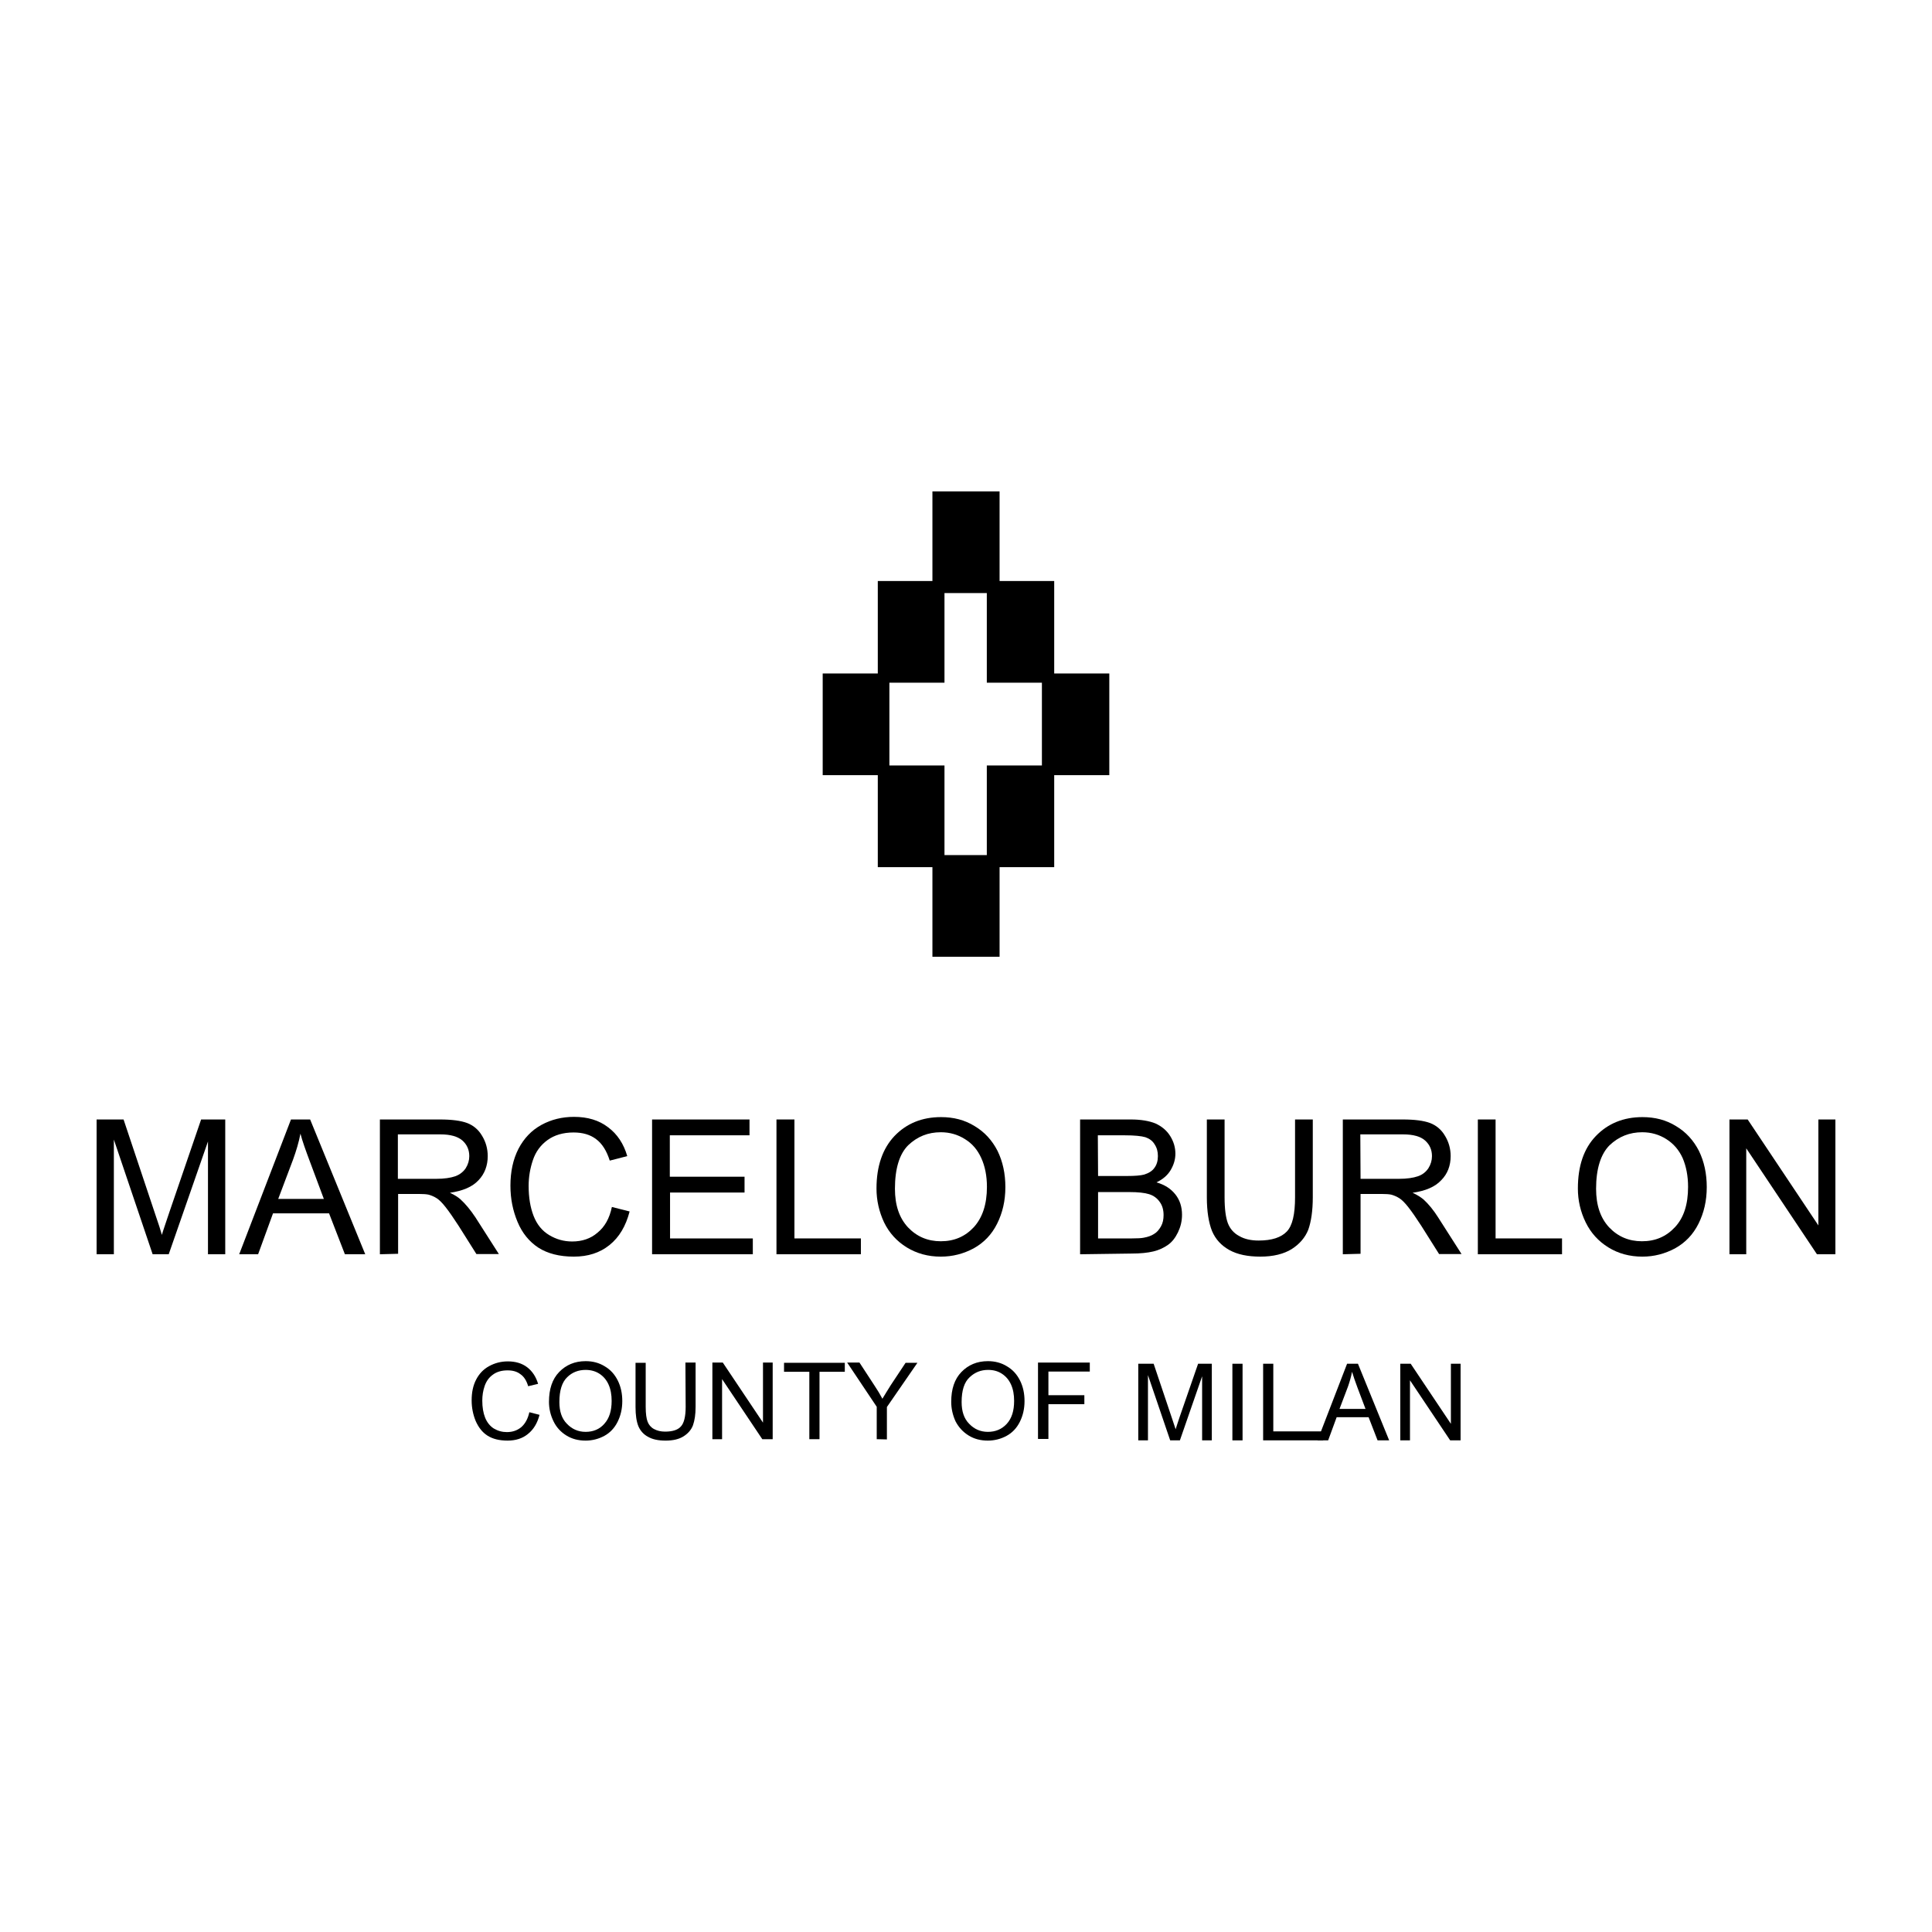 <svg enable-background="new 0 0 500 500" viewBox="0 0 500 500" xmlns="http://www.w3.org/2000/svg"><path d="m25 324.602v-34.884h6.977l8.262 24.725c.796 2.264 1.346 4.039 1.652 5.141.367-1.285 1.04-3.121 1.836-5.569l8.323-24.296h6.242v34.884h-4.468v-29.193l-10.159 29.192h-4.162l-10.035-29.682v29.682z"/><path d="m61.903 324.602 13.403-34.884h4.957l14.259 34.884h-5.263l-4.1-10.587h-14.504l-3.856 10.587zm10.098-14.32h11.812l-3.611-9.67c-1.102-2.938-1.958-5.324-2.448-7.222-.428 2.264-1.102 4.468-1.897 6.671z"/><path d="m98.317 324.602v-34.884h15.483c3.121 0 5.447.306 7.099.918 1.591.612 2.938 1.714 3.856 3.305.979 1.591 1.469 3.366 1.469 5.263 0 2.448-.796 4.59-2.387 6.242-1.591 1.714-4.039 2.754-7.405 3.244 1.224.551 2.142 1.163 2.754 1.714 1.346 1.224 2.632 2.815 3.856 4.651l6.059 9.486h-5.814l-4.59-7.283c-1.346-2.081-2.448-3.672-3.366-4.835-.857-1.102-1.652-1.897-2.326-2.326-.673-.428-1.408-.734-2.081-.918-.551-.122-1.408-.184-2.57-.184h-5.324v15.483zm4.651-19.522h9.914c2.081 0 3.733-.245 4.957-.673 1.163-.428 2.081-1.163 2.693-2.081.612-.979.918-2.02.918-3.121 0-1.652-.612-2.999-1.775-4.039-1.224-1.04-3.06-1.591-5.692-1.591h-11.016c.001-.001.001 11.505.001 11.505z"/><path d="m158.354 312.362 4.59 1.163c-.979 3.794-2.693 6.671-5.202 8.69s-5.569 2.999-9.241 2.999c-3.733 0-6.793-.796-9.18-2.326-2.326-1.53-4.162-3.733-5.386-6.671s-1.836-5.998-1.836-9.364c0-3.611.673-6.793 2.081-9.547 1.408-2.693 3.366-4.774 5.936-6.181s5.386-2.081 8.446-2.081c3.488 0 6.426.857 8.813 2.693 2.387 1.775 4.039 4.284 4.957 7.466l-4.529 1.163c-.796-2.509-1.958-4.406-3.55-5.569-1.53-1.163-3.488-1.714-5.814-1.714-2.693 0-4.957.673-6.732 1.958s-3.06 2.999-3.794 5.202c-.734 2.142-1.102 4.406-1.102 6.671 0 2.999.428 5.569 1.285 7.772s2.203 3.856 4.039 4.957 3.794 1.652 5.936 1.652c2.57 0 4.774-.734 6.548-2.264 1.899-1.528 3.123-3.731 3.735-6.669z"/><path d="m168.758 324.602v-34.884h25.214v4.1h-20.624v10.71h19.339v4.1h-19.278v11.873h21.42v4.1z"/><path d="m200.949 324.602v-34.884h4.651v30.783h17.197v4.1h-21.848z"/><path d="m226.836 307.589c0-5.814 1.591-10.343 4.651-13.586 3.121-3.244 7.099-4.896 12.056-4.896 3.244 0 6.12.734 8.69 2.326 2.57 1.53 4.529 3.672 5.936 6.426 1.346 2.754 2.02 5.875 2.02 9.363 0 3.55-.734 6.671-2.142 9.486s-3.427 4.896-6.059 6.365c-2.632 1.408-5.447 2.142-8.507 2.142-3.305 0-6.181-.796-8.813-2.387-2.57-1.591-4.529-3.733-5.875-6.487-1.284-2.755-1.957-5.692-1.957-8.752zm4.774.061c0 4.223 1.102 7.528 3.366 9.976 2.264 2.387 5.08 3.611 8.507 3.611 3.488 0 6.304-1.224 8.568-3.672 2.203-2.448 3.366-5.875 3.366-10.404 0-2.815-.49-5.324-1.469-7.466s-2.326-3.733-4.223-4.896c-1.836-1.163-3.917-1.775-6.242-1.775-3.305 0-6.059 1.102-8.446 3.366-2.265 2.264-3.427 6.058-3.427 11.26z"/><path d="m279.529 324.602v-34.884h13.097c2.632 0 4.774.367 6.426 1.04 1.591.734 2.876 1.775 3.794 3.244s1.346 2.999 1.346 4.59c0 1.469-.428 2.876-1.224 4.223s-2.02 2.387-3.672 3.182c2.142.612 3.733 1.652 4.896 3.121s1.714 3.244 1.714 5.263c0 1.652-.367 3.121-1.04 4.529s-1.53 2.509-2.57 3.244c-1.04.734-2.264 1.346-3.794 1.714-1.53.367-3.427.551-5.63.551zm4.651-20.257h7.528c2.02 0 3.488-.122 4.406-.367 1.163-.367 2.081-.918 2.632-1.714.612-.796.918-1.836.918-3.06 0-1.163-.245-2.142-.857-3.06-.551-.918-1.346-1.469-2.387-1.836-1.04-.306-2.815-.49-5.324-.49h-6.977zm0 16.157h8.69c1.469 0 2.57-.061 3.121-.184 1.04-.184 1.958-.49 2.693-.979.734-.428 1.285-1.102 1.775-1.958.49-.857.673-1.836.673-2.938 0-1.285-.306-2.448-.979-3.366-.673-.979-1.591-1.652-2.754-2.02-1.163-.367-2.876-.551-5.141-.551h-8.078z"/><path d="m335.159 289.718h4.59v20.135c0 3.488-.428 6.304-1.163 8.384-.796 2.02-2.264 3.733-4.284 5.018-2.081 1.285-4.774 1.958-8.14 1.958-3.244 0-5.936-.551-8.017-1.714s-3.55-2.754-4.468-4.896c-.857-2.142-1.346-5.08-1.346-8.752v-20.135h4.59v20.135c0 3.06.306 5.263.857 6.732.551 1.408 1.53 2.57 2.938 3.305 1.346.796 3.06 1.163 5.018 1.163 3.427 0 5.814-.796 7.283-2.326s2.142-4.468 2.142-8.874z"/><path d="m347.521 324.602v-34.884h15.483c3.121 0 5.447.306 7.099.918 1.591.612 2.938 1.714 3.856 3.305.979 1.591 1.469 3.366 1.469 5.263 0 2.448-.796 4.59-2.448 6.242-1.591 1.714-4.039 2.754-7.405 3.244 1.224.551 2.142 1.163 2.815 1.714 1.346 1.224 2.632 2.815 3.794 4.651l6.059 9.486h-5.814l-4.59-7.283c-1.346-2.081-2.448-3.672-3.366-4.835-.857-1.102-1.652-1.897-2.326-2.326-.673-.428-1.408-.734-2.081-.918-.551-.122-1.408-.184-2.57-.184h-5.386v15.483zm4.59-19.522h9.914c2.081 0 3.733-.245 4.957-.673s2.081-1.163 2.693-2.081c.612-.979.918-2.02.918-3.121 0-1.652-.612-2.999-1.775-4.039s-3.06-1.591-5.692-1.591h-11.076z"/><path d="m382.466 324.602v-34.884h4.59v30.783h17.197v4.1h-21.787z"/><path d="m408.354 307.589c0-5.814 1.53-10.343 4.651-13.586 3.121-3.244 7.16-4.896 12.056-4.896 3.244 0 6.12.734 8.69 2.326 2.57 1.53 4.529 3.672 5.936 6.426 1.346 2.754 2.02 5.875 2.02 9.363 0 3.55-.734 6.671-2.142 9.486s-3.427 4.896-6.059 6.365c-2.632 1.408-5.447 2.142-8.446 2.142-3.305 0-6.242-.796-8.813-2.387-2.57-1.591-4.529-3.733-5.875-6.487-1.345-2.755-2.018-5.692-2.018-8.752zm4.712.061c0 4.223 1.102 7.528 3.366 9.976 2.264 2.387 5.08 3.611 8.507 3.611 3.488 0 6.304-1.224 8.568-3.672s3.366-5.875 3.366-10.404c0-2.815-.49-5.324-1.408-7.466-.979-2.142-2.387-3.733-4.223-4.896s-3.917-1.775-6.242-1.775c-3.244 0-6.059 1.102-8.446 3.366-2.264 2.264-3.488 6.058-3.488 11.26z"/><path d="m447.583 324.602v-34.884h4.712l18.299 27.417v-27.417h4.406v34.884h-4.774l-18.299-27.417v27.417z"/><path d="m136.995 365.483 2.632.673c-.551 2.142-1.53 3.794-2.999 4.957-1.408 1.163-3.182 1.714-5.263 1.714-2.142 0-3.856-.428-5.202-1.285s-2.326-2.142-3.06-3.794c-.673-1.652-1.04-3.427-1.04-5.324 0-2.081.367-3.856 1.163-5.386s1.897-2.693 3.366-3.488c1.469-.796 3.06-1.224 4.835-1.224 1.958 0 3.672.49 5.018 1.53s2.264 2.448 2.815 4.284l-2.57.612c-.428-1.469-1.102-2.509-2.02-3.121-.857-.673-1.958-.979-3.305-.979-1.53 0-2.815.367-3.794 1.102-1.04.734-1.714 1.714-2.142 2.938s-.612 2.509-.612 3.794c0 1.714.245 3.182.734 4.406.49 1.224 1.285 2.203 2.264 2.815 1.04.612 2.142.918 3.366.918 1.469 0 2.693-.428 3.733-1.285 1.041-.919 1.714-2.204 2.081-3.857z"/><path d="m142.075 362.791c0-3.305.857-5.875 2.632-7.711s4.039-2.815 6.854-2.815c1.836 0 3.488.428 4.957 1.346 1.469.857 2.57 2.081 3.366 3.672s1.163 3.366 1.163 5.324c0 2.02-.428 3.794-1.224 5.386-.796 1.591-1.958 2.815-3.427 3.611s-3.121 1.224-4.835 1.224c-1.897 0-3.55-.428-5.018-1.346s-2.57-2.142-3.305-3.672c-.796-1.653-1.163-3.306-1.163-5.019zm2.692.061c0 2.387.612 4.284 1.958 5.63 1.285 1.346 2.876 2.081 4.835 2.081 1.958 0 3.611-.673 4.835-2.081 1.285-1.408 1.897-3.366 1.897-5.936 0-1.591-.245-2.999-.796-4.223s-1.346-2.142-2.387-2.815c-1.04-.673-2.264-.979-3.55-.979-1.836 0-3.488.612-4.774 1.897-1.344 1.285-2.018 3.427-2.018 6.426z"/><path d="m177.387 352.632h2.632v11.444c0 2.02-.245 3.55-.673 4.774-.428 1.163-1.285 2.142-2.448 2.876s-2.693 1.102-4.651 1.102c-1.836 0-3.366-.306-4.529-.979-1.163-.612-2.02-1.591-2.509-2.754-.49-1.224-.734-2.876-.734-4.957v-11.444h2.632v11.444c0 1.714.184 2.999.49 3.794.306.796.857 1.469 1.652 1.897s1.714.673 2.876.673c1.897 0 3.305-.428 4.1-1.346.796-.857 1.224-2.57 1.224-5.018z"/><path d="m184.364 372.46v-19.829h2.693l10.404 15.545v-15.545h2.509v19.829h-2.693l-10.404-15.545v15.545z"/><path d="m209.455 372.46v-17.442h-6.548v-2.326h15.728v2.326h-6.548v17.442z"/><path d="m226.897 372.46v-8.384l-7.65-11.444h3.182l3.917 5.998c.734 1.102 1.408 2.203 2.02 3.366.612-1.04 1.346-2.203 2.142-3.488l3.856-5.814h3.06l-7.895 11.444v8.384z"/><path d="m246.175 362.791c0-3.305.857-5.875 2.632-7.711s4.039-2.815 6.854-2.815c1.836 0 3.488.428 4.957 1.346 1.469.857 2.57 2.081 3.366 3.672s1.163 3.366 1.163 5.324c0 2.02-.428 3.794-1.224 5.386-.796 1.591-1.958 2.815-3.427 3.611s-3.121 1.224-4.835 1.224c-1.897 0-3.55-.428-5.018-1.346-1.469-.918-2.57-2.142-3.366-3.672-.735-1.653-1.102-3.306-1.102-5.019zm2.693.061c0 2.387.612 4.284 1.958 5.63 1.285 1.346 2.876 2.081 4.835 2.081 1.958 0 3.611-.673 4.896-2.081s1.897-3.366 1.897-5.936c0-1.591-.245-2.999-.796-4.223s-1.346-2.142-2.387-2.815c-1.04-.673-2.203-.979-3.55-.979-1.836 0-3.427.612-4.774 1.897-1.406 1.285-2.079 3.427-2.079 6.426z"/><path d="m268.635 372.46v-19.829h13.403v2.326h-10.71v6.12h9.302v2.326h-9.302v8.996h-2.693z"/><path d="m294.584 372.766v-19.829h3.978l4.712 14.015c.428 1.285.734 2.264.979 2.938.245-.734.551-1.775 1.04-3.182l4.774-13.77h3.55v19.829h-2.509v-16.585l-5.753 16.585h-2.509l-5.753-16.891v16.891z"/><path d="m318.941 372.766v-19.829h2.632v19.829z"/><path d="m326.897 372.766v-19.829h2.632v17.503h14.504l-1.652 2.326z"/><path d="m340.973 372.766 7.65-19.829h2.815l8.078 19.829h-2.999l-2.326-5.998h-8.262l-2.203 5.998zm5.692-8.139h6.732l-2.081-5.508c-.612-1.652-1.102-3.06-1.408-4.1-.245 1.285-.612 2.57-1.04 3.794z"/><path d="m362.393 372.766v-19.829h2.693l10.404 15.545v-15.545h2.509v19.829h-2.693l-10.404-15.545v15.545z"/><path d="m287.087 174.296h-14.259v-23.929h-14.138v-23.195h-17.38v23.195h-14.137v23.929h-14.259v26.316h14.259v23.807h14.137v23.195h17.381v-23.195h14.137v-23.807h14.259zm-31.701 47.001h-10.955v-23.195h-14.259v-21.42h14.259v-23.195h10.955v23.195h14.259v21.42h-14.259z"/></svg>